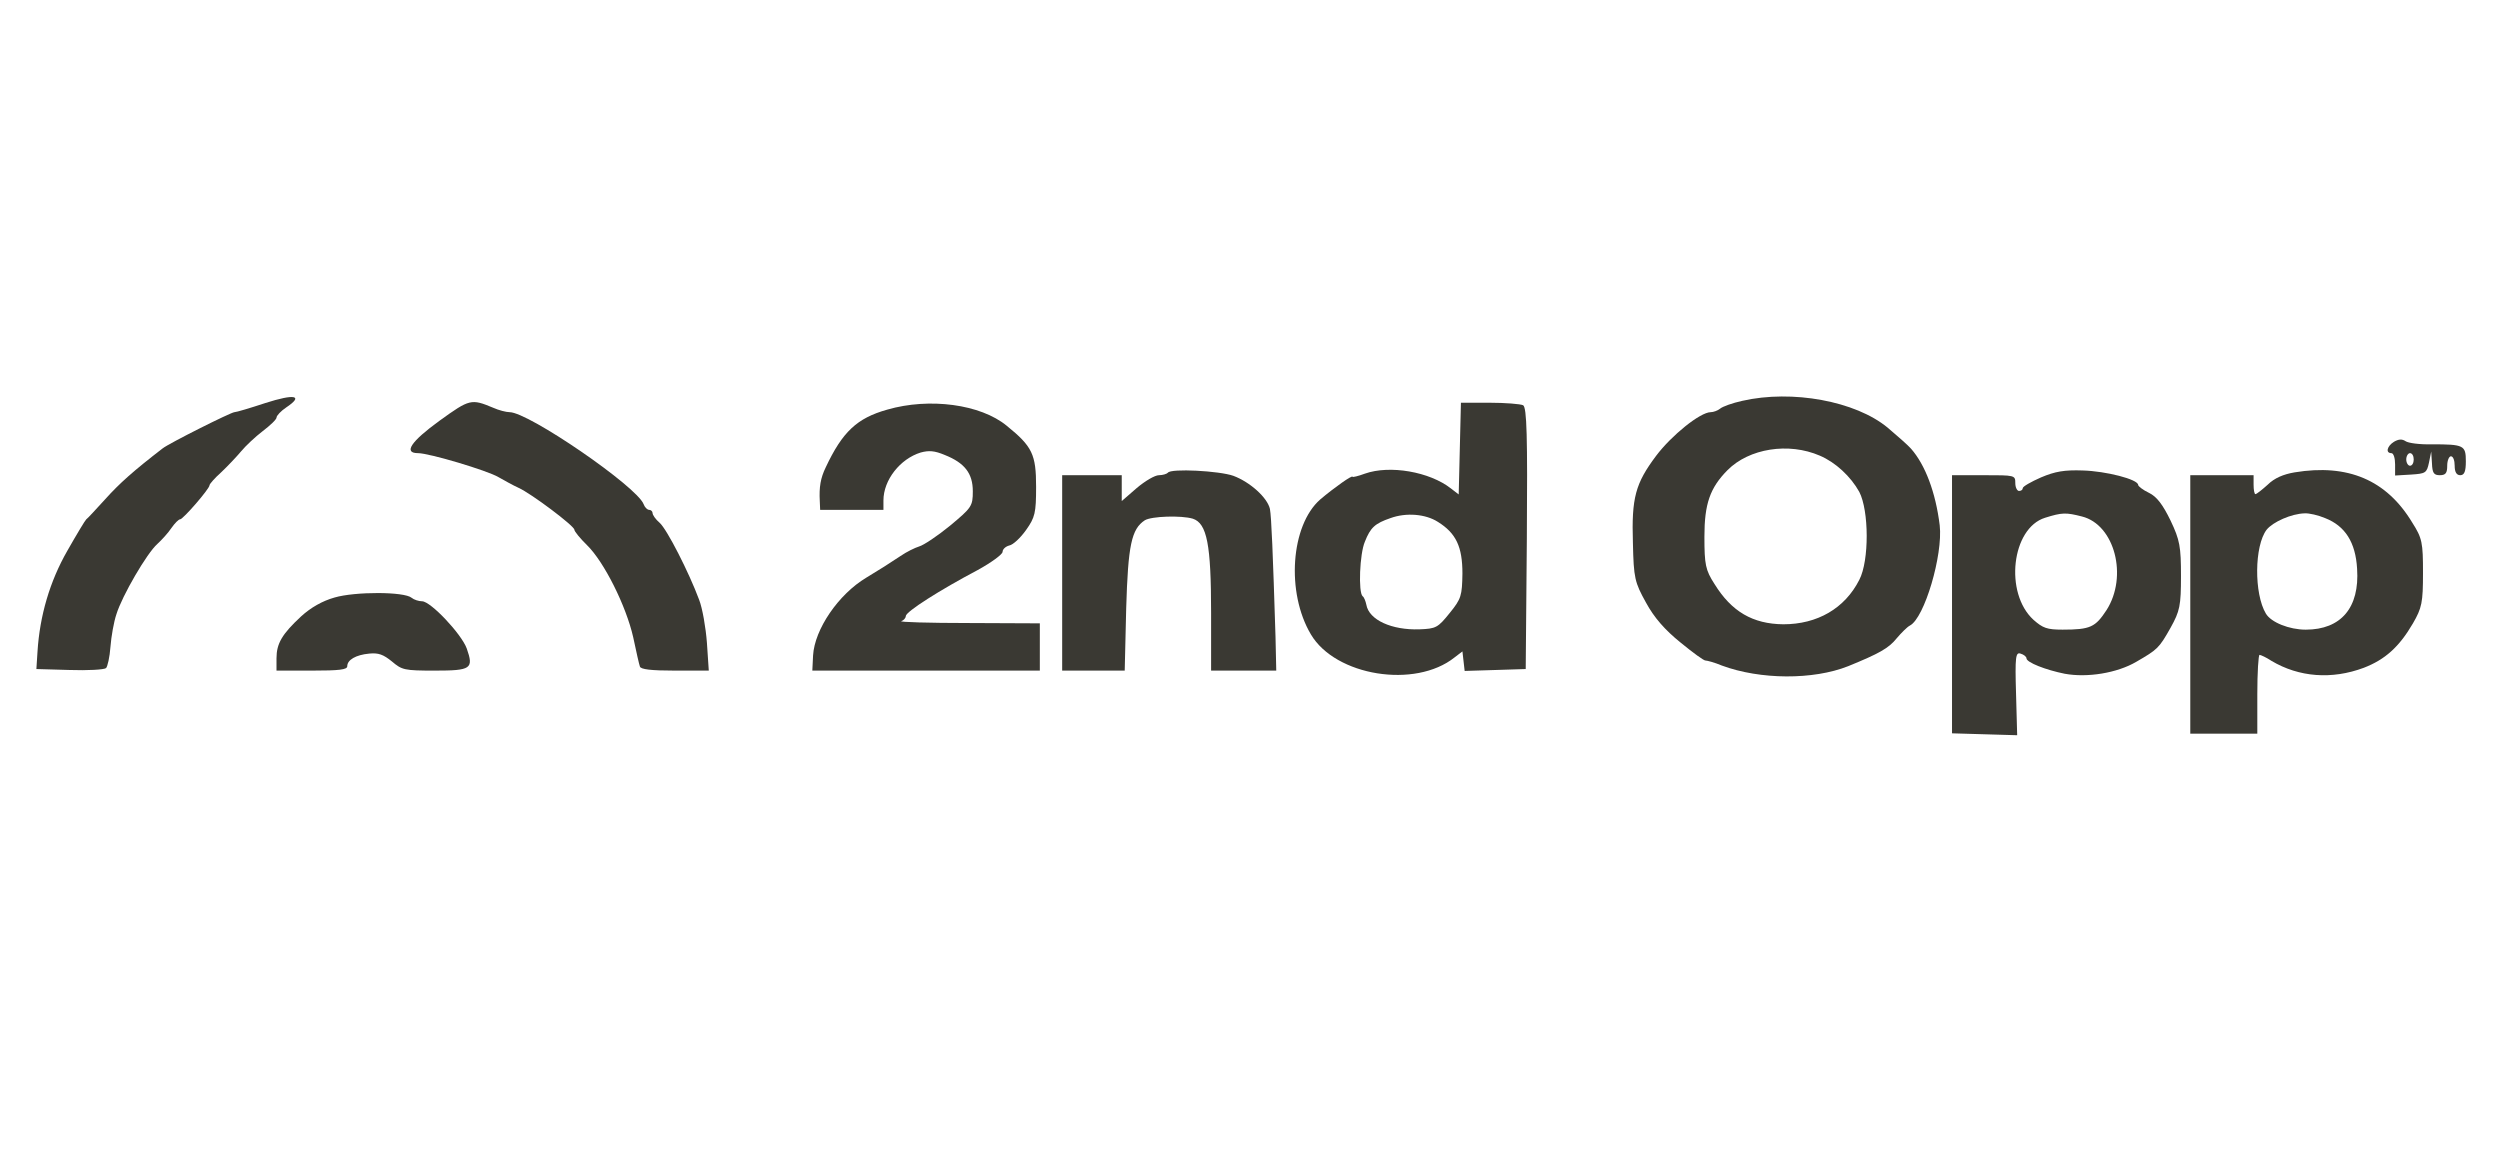 <svg width="175" height="81" viewBox="0 0 175 81" fill="none" xmlns="http://www.w3.org/2000/svg">
<g clip-path="url(#clip0_961_32998)">
<g clip-path="url(#clip1_961_32998)">
<path d="M18.576 28.212C17.507 28.565 16.543 28.852 16.413 28.852C16.178 28.852 11.825 31.036 11.382 31.389C9.349 32.956 8.359 33.838 7.369 34.941C6.717 35.647 6.144 36.287 6.039 36.353C5.961 36.419 5.362 37.412 4.71 38.56C3.485 40.7 2.781 43.105 2.625 45.62L2.547 46.833L4.866 46.899C6.144 46.943 7.29 46.877 7.421 46.767C7.525 46.679 7.681 45.995 7.733 45.267C7.786 44.561 7.968 43.524 8.15 42.994C8.541 41.715 10.288 38.714 11.017 38.074C11.33 37.787 11.773 37.302 12.008 36.949C12.242 36.618 12.503 36.353 12.607 36.353C12.816 36.353 14.666 34.213 14.666 33.971C14.666 33.882 15.031 33.463 15.5 33.044C15.943 32.625 16.569 31.963 16.882 31.588C17.194 31.213 17.872 30.573 18.393 30.176C18.915 29.779 19.358 29.36 19.358 29.227C19.358 29.095 19.67 28.764 20.035 28.521C21.286 27.683 20.635 27.55 18.576 28.212Z" fill="#3A3933"/>
<path d="M121.967 28.057C121.263 28.212 120.586 28.455 120.403 28.609C120.247 28.741 119.934 28.852 119.752 28.852C119.022 28.852 117.015 30.462 115.92 31.918C114.487 33.838 114.2 34.831 114.304 38.008C114.357 40.479 114.435 40.766 115.217 42.178C115.79 43.236 116.546 44.097 117.641 44.98C118.501 45.685 119.283 46.259 119.387 46.237C119.491 46.237 120.012 46.369 120.534 46.59C123.218 47.583 126.919 47.605 129.369 46.634C131.532 45.752 132.21 45.377 132.757 44.693C133.096 44.295 133.513 43.876 133.695 43.788C134.712 43.259 136.015 38.846 135.78 36.772C135.494 34.456 134.764 32.536 133.774 31.411C133.565 31.168 132.809 30.506 132.132 29.933C129.89 28.079 125.46 27.263 121.967 28.057ZM127.388 31.896C128.483 32.36 129.551 33.352 130.151 34.434C130.829 35.735 130.855 39.243 130.151 40.589C129.134 42.597 127.206 43.7 124.834 43.7C122.697 43.678 121.211 42.817 120.012 40.876C119.387 39.905 119.309 39.53 119.309 37.566C119.309 35.272 119.7 34.147 120.925 32.911C122.436 31.389 125.199 30.948 127.388 31.896Z" fill="#3A3933"/>
<path d="M30.771 29.448C28.764 30.904 28.217 31.72 29.26 31.72C30.041 31.72 34.107 32.934 34.889 33.397C35.28 33.617 35.906 33.971 36.297 34.147C37.183 34.544 40.206 36.817 40.206 37.081C40.206 37.192 40.597 37.677 41.092 38.162C42.291 39.332 43.829 42.42 44.324 44.605C44.533 45.597 44.741 46.524 44.793 46.657C44.845 46.855 45.575 46.943 47.243 46.943H49.615L49.485 45.002C49.406 43.943 49.172 42.575 48.937 41.979C48.233 40.082 46.696 37.059 46.175 36.596C45.888 36.353 45.679 36.044 45.679 35.912C45.679 35.802 45.575 35.691 45.445 35.691C45.315 35.691 45.132 35.515 45.054 35.294C44.585 34.059 37 28.852 35.671 28.852C35.437 28.852 34.915 28.72 34.524 28.543C32.987 27.903 32.882 27.925 30.771 29.448Z" fill="#3A3933"/>
<path d="M62.102 28.675C59.991 29.271 58.974 30.22 57.802 32.713C57.437 33.463 57.332 34.103 57.385 35.074L57.411 35.691H59.626H61.841V35.029C61.841 33.596 63.014 32.117 64.448 31.676C65.021 31.522 65.412 31.544 66.142 31.852C67.523 32.404 68.097 33.132 68.097 34.39C68.097 35.427 68.018 35.537 66.507 36.795C65.621 37.523 64.656 38.162 64.343 38.251C64.057 38.339 63.457 38.626 63.014 38.935C61.946 39.641 61.867 39.685 60.642 40.435C58.688 41.604 57.02 44.053 56.915 45.884L56.863 46.943H64.839H72.788V45.289V43.634L67.784 43.612C65.021 43.612 62.91 43.546 63.092 43.48C63.249 43.435 63.405 43.259 63.405 43.127C63.405 42.818 65.803 41.295 68.435 39.905C69.4 39.376 70.181 38.802 70.181 38.626C70.181 38.449 70.39 38.251 70.651 38.184C70.911 38.14 71.433 37.655 71.823 37.103C72.449 36.221 72.527 35.912 72.527 34.081C72.527 31.808 72.267 31.257 70.468 29.801C68.644 28.3 65.073 27.815 62.102 28.675Z" fill="#3A3933"/>
<path d="M102.187 31.412L102.109 34.611L101.562 34.191C100.076 33.022 97.287 32.537 95.541 33.155C95.072 33.331 94.681 33.419 94.681 33.375C94.681 33.221 93.378 34.147 92.413 34.964C90.355 36.773 90.016 41.472 91.762 44.407C93.482 47.319 99.06 48.223 101.822 46.017L102.37 45.598L102.448 46.282L102.526 46.966L104.663 46.9L106.8 46.833L106.879 37.7C106.931 30.529 106.879 28.521 106.618 28.367C106.435 28.279 105.367 28.191 104.272 28.191H102.265L102.187 31.412ZM100.649 36.53C101.927 37.324 102.37 38.273 102.37 40.148C102.344 41.693 102.291 41.913 101.483 42.906C100.649 43.943 100.519 44.009 99.372 44.053C97.418 44.12 95.828 43.392 95.645 42.333C95.593 42.09 95.489 41.803 95.385 41.737C95.072 41.472 95.176 38.758 95.541 37.92C95.932 36.927 96.245 36.64 97.34 36.265C98.434 35.868 99.789 35.979 100.649 36.53Z" fill="#3A3933"/>
<path d="M167.578 30.925C167.083 31.234 166.979 31.72 167.396 31.72C167.552 31.72 167.657 32.073 167.657 32.514V33.286L168.777 33.22C169.794 33.154 169.872 33.11 170.028 32.382L170.185 31.609L170.237 32.426C170.263 33.11 170.367 33.264 170.784 33.264C171.201 33.264 171.305 33.11 171.305 32.602C171.305 32.227 171.436 31.94 171.566 31.94C171.722 31.94 171.827 32.227 171.827 32.602C171.827 33.043 171.957 33.264 172.218 33.264C172.504 33.264 172.609 32.999 172.609 32.293C172.609 31.168 172.478 31.102 170.211 31.102C169.377 31.124 168.569 31.014 168.386 30.881C168.152 30.727 167.917 30.727 167.578 30.925ZM168.96 32.161C168.96 32.404 168.855 32.602 168.699 32.602C168.569 32.602 168.438 32.404 168.438 32.161C168.438 31.918 168.569 31.72 168.699 31.72C168.855 31.72 168.96 31.918 168.96 32.161Z" fill="#3A3933"/>
<path d="M81.754 33.088C81.675 33.176 81.389 33.264 81.128 33.264C80.841 33.264 80.164 33.662 79.564 34.169L78.522 35.074V34.169V33.264H76.437H74.352V40.104V46.943H76.541H78.73L78.834 42.575C78.965 38.162 79.199 37.037 80.138 36.419C80.607 36.133 82.692 36.066 83.5 36.309C84.49 36.64 84.777 38.118 84.777 42.884V46.943H87.07H89.338L89.286 44.583C89.103 38.692 88.999 36.199 88.895 35.625C88.712 34.831 87.513 33.75 86.341 33.309C85.35 32.956 81.962 32.779 81.754 33.088Z" fill="#3A3933"/>
<path d="M142.87 33.419C142.166 33.727 141.593 34.058 141.593 34.169C141.593 34.279 141.488 34.367 141.332 34.367C141.202 34.367 141.071 34.125 141.071 33.816C141.071 33.264 141.045 33.264 138.856 33.264H136.641V42.288V51.333L138.934 51.4L141.202 51.466L141.123 48.554C141.045 45.972 141.097 45.641 141.436 45.752C141.671 45.818 141.853 45.972 141.853 46.083C141.853 46.369 143.209 46.899 144.538 47.164C146.102 47.45 148.187 47.12 149.542 46.325C151.027 45.465 151.132 45.377 151.94 43.943C152.591 42.773 152.669 42.398 152.669 40.324C152.669 38.272 152.591 37.809 151.94 36.441C151.392 35.316 150.975 34.764 150.428 34.5C150.011 34.301 149.672 34.036 149.672 33.948C149.672 33.551 147.405 32.977 145.789 32.933C144.512 32.889 143.86 32.999 142.87 33.419ZM145.737 36.154C148.03 36.728 148.968 40.346 147.457 42.707C146.675 43.898 146.336 44.075 144.381 44.075C143.287 44.075 143 43.965 142.348 43.391C140.289 41.516 140.811 36.971 143.156 36.243C144.355 35.868 144.616 35.868 145.737 36.154Z" fill="#3A3933"/>
<path d="M160.618 33.066C159.836 33.199 159.211 33.464 158.741 33.927C158.35 34.28 157.96 34.589 157.881 34.589C157.803 34.589 157.751 34.28 157.751 33.927V33.265H155.536H153.32V42.311V51.356H155.666H158.012V48.599C158.012 47.076 158.09 45.841 158.168 45.841C158.246 45.841 158.637 46.017 159.002 46.26C160.931 47.407 163.224 47.584 165.466 46.745C166.951 46.172 167.942 45.289 168.906 43.635C169.532 42.553 169.61 42.178 169.61 40.105C169.61 37.986 169.558 37.678 168.854 36.575C167.056 33.596 164.345 32.449 160.618 33.066ZM162.755 36.266C164.163 36.817 164.892 37.964 164.997 39.818C165.179 42.531 163.876 44.076 161.4 44.076C160.253 44.076 158.976 43.568 158.611 42.951C157.777 41.561 157.803 38.207 158.663 37.082C159.106 36.53 160.409 35.957 161.322 35.935C161.634 35.913 162.286 36.067 162.755 36.266Z" fill="#3A3933"/>
<path d="M23.421 41.825C22.561 42.068 21.753 42.531 21.076 43.149C19.746 44.384 19.355 45.046 19.355 46.083V46.943H21.831C23.76 46.943 24.308 46.877 24.308 46.635C24.308 46.193 24.907 45.84 25.845 45.752C26.497 45.686 26.836 45.818 27.435 46.303C28.139 46.899 28.295 46.943 30.432 46.943C32.986 46.943 33.169 46.811 32.674 45.399C32.309 44.384 30.146 42.09 29.546 42.09C29.312 42.09 28.973 41.979 28.816 41.847C28.295 41.406 24.855 41.406 23.421 41.825Z" fill="#3A3933"/>
</g>
</g>
<defs>
<clipPath id="clip0_961_32998">
<rect width="174.008" height="80" fill="white" transform="translate(0.215 0.062)"/>
</clipPath>
<clipPath id="clip1_961_32998">
<rect width="174.008" height="27.051" fill="white" transform="translate(0.215 26.536)"/>
</clipPath>
</defs>
</svg>

